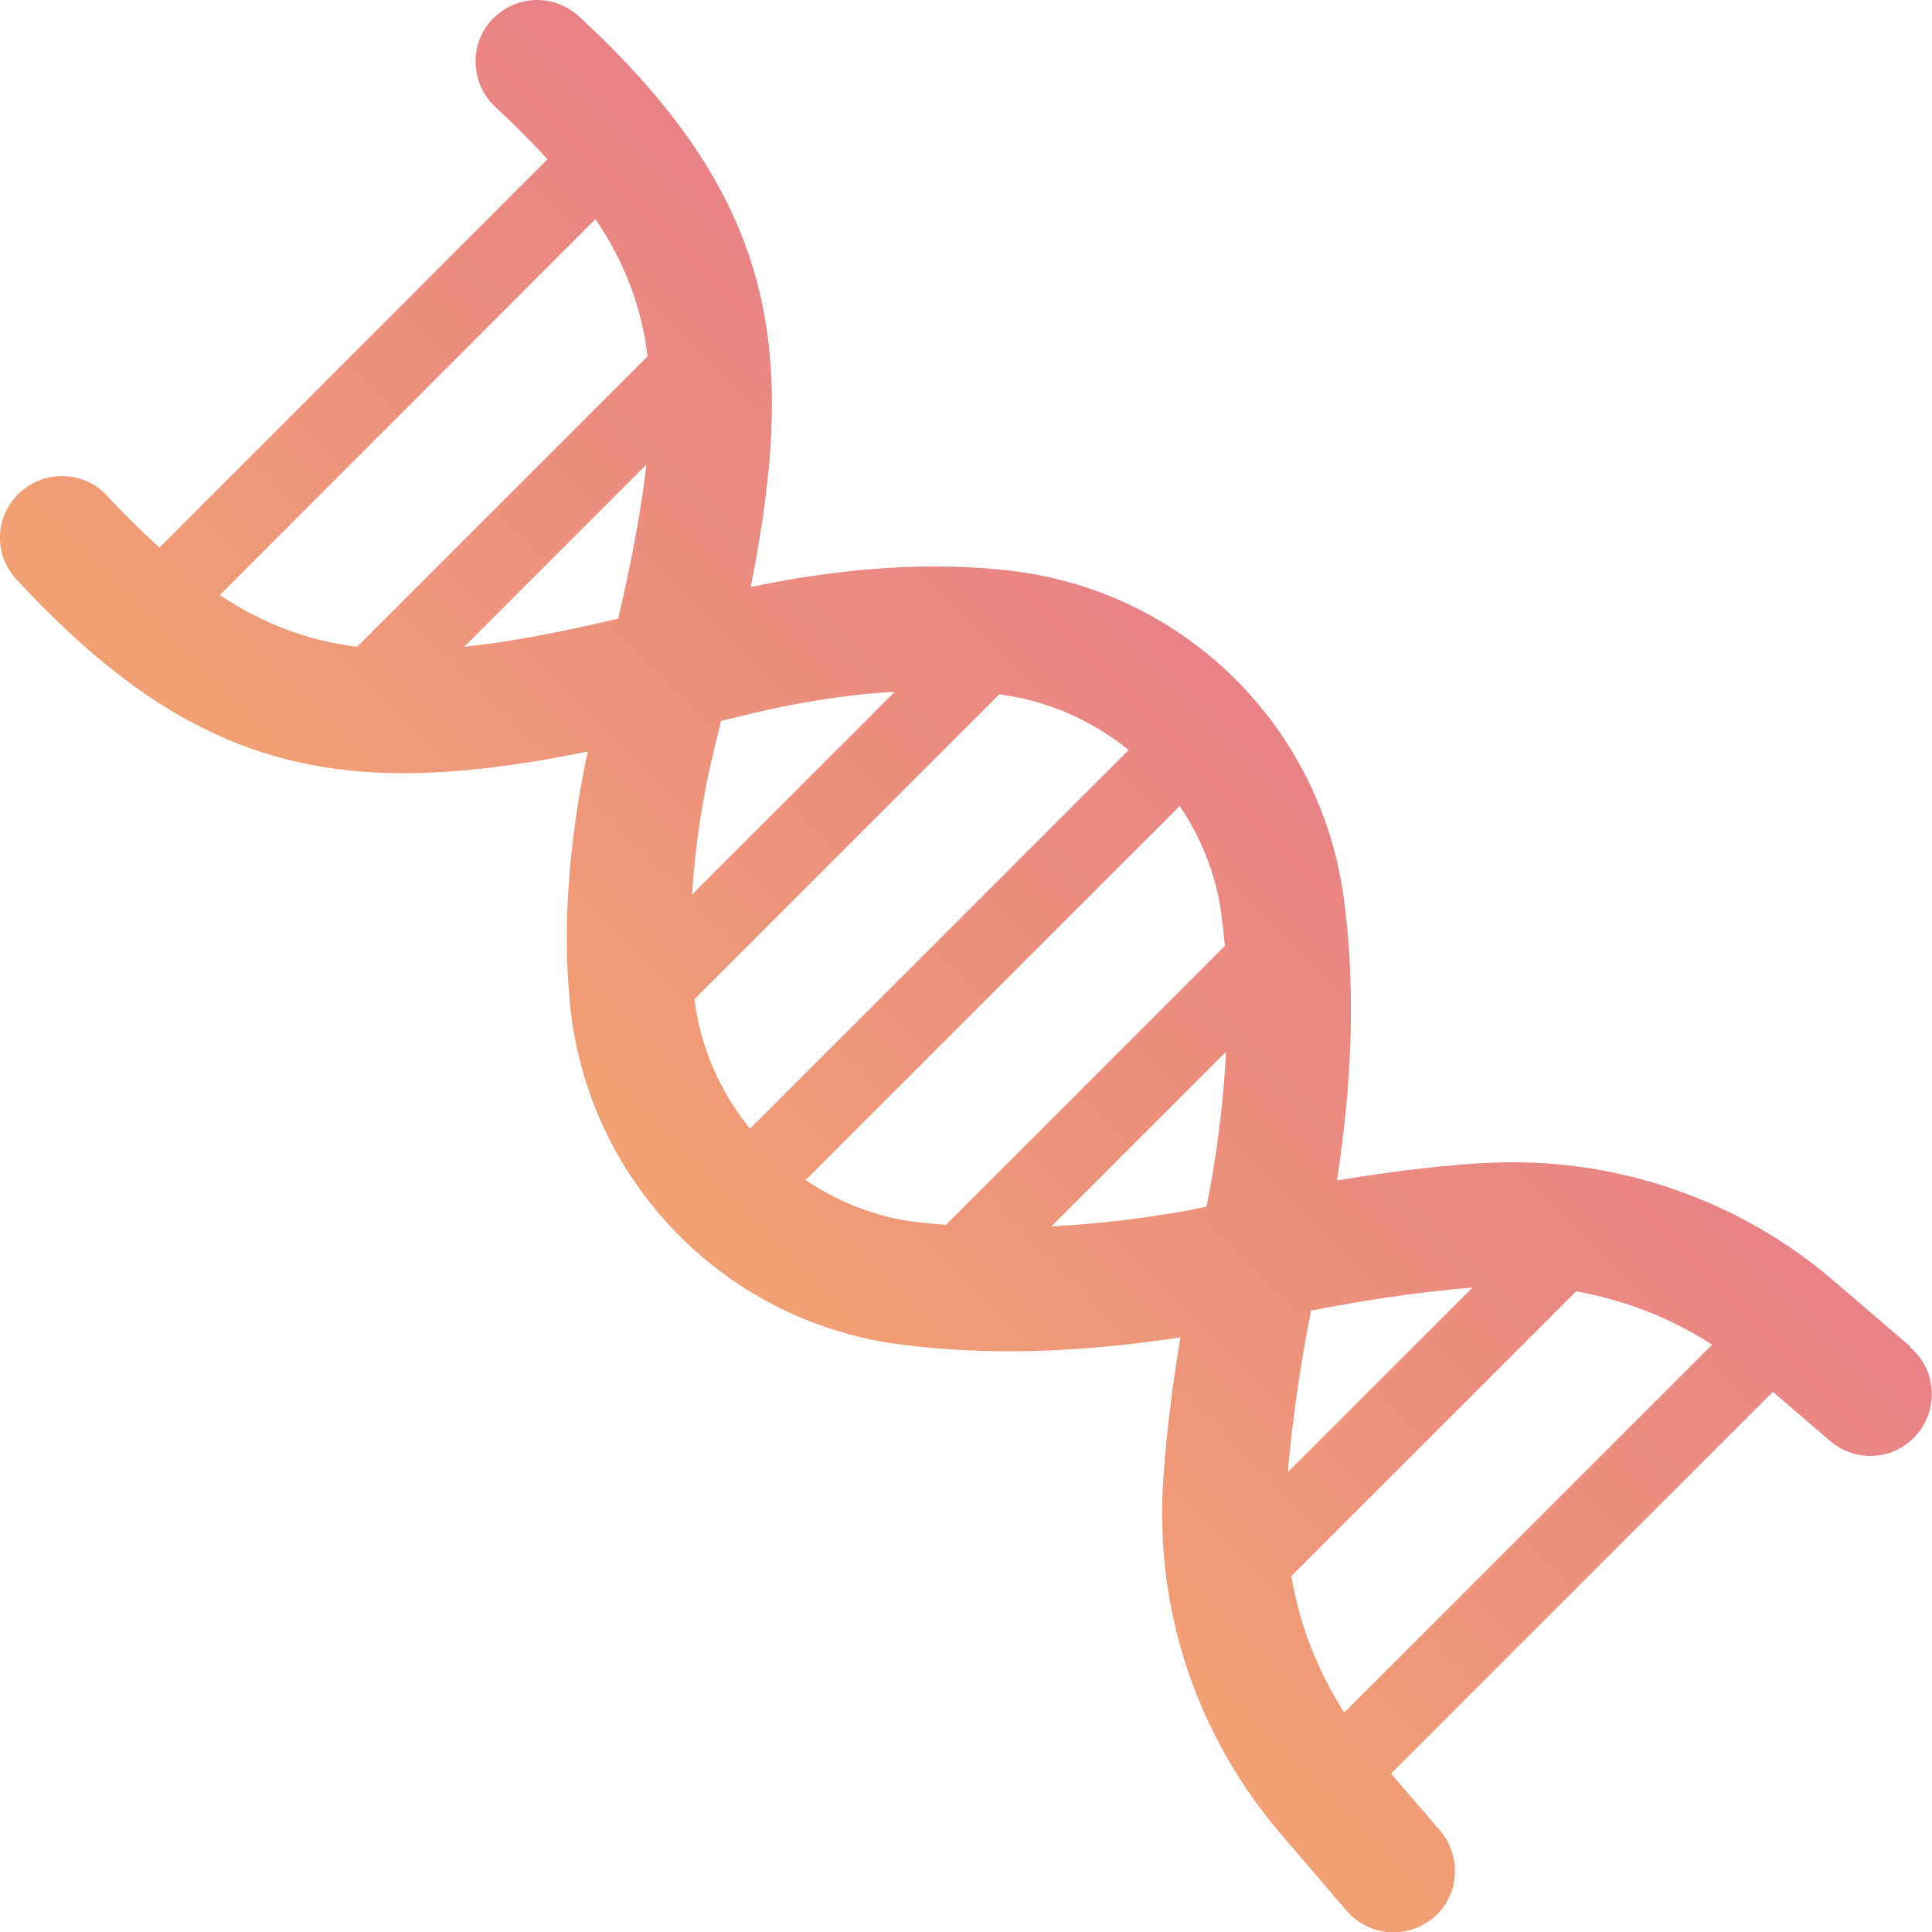 <svg width="24" height="24" viewBox="0 0 24 24" fill="none" xmlns="http://www.w3.org/2000/svg">
<g clip-path="url(#clip0_7575_4764)">
<path d="M23.731 16.728L22.786 15.917C21.677 14.962 20.256 14.438 18.792 14.438C18.643 14.438 18.49 14.443 18.336 14.453C17.717 14.496 17.122 14.578 16.608 14.664C16.738 13.838 16.882 12.466 16.685 11.102C16.373 8.966 14.659 7.315 12.509 7.085C12.216 7.051 11.909 7.037 11.602 7.037C10.882 7.037 10.118 7.128 9.326 7.291C9.917 4.31 9.634 2.462 7.195 0.206C7.051 0.077 6.869 0 6.677 0C6.461 0 6.264 0.086 6.11 0.245C5.971 0.394 5.899 0.59 5.909 0.797C5.918 1.003 6.005 1.19 6.154 1.33C6.398 1.555 6.61 1.771 6.802 1.978L1.982 6.802C1.771 6.61 1.555 6.403 1.33 6.158C1.186 6 0.979 5.914 0.768 5.914C0.576 5.914 0.389 5.986 0.245 6.12C0.096 6.254 0.01 6.446 7.17416e-05 6.648C-0.01 6.85 0.067 7.051 0.206 7.2C1.79 8.909 3.182 9.605 5.011 9.605C5.702 9.605 6.446 9.509 7.301 9.336C7.061 10.469 6.984 11.539 7.085 12.514C7.315 14.659 8.966 16.378 11.102 16.69C11.544 16.752 12.029 16.786 12.533 16.786C13.373 16.786 14.131 16.694 14.664 16.613C14.578 17.126 14.496 17.726 14.453 18.341C14.333 19.973 14.856 21.552 15.917 22.79L16.728 23.736C16.872 23.904 17.088 24.005 17.309 24.005C17.491 24.005 17.669 23.938 17.813 23.818L17.851 23.784C18.134 23.501 18.149 23.045 17.89 22.742L17.28 22.032L22.023 17.29L22.733 17.899C22.872 18.019 23.05 18.086 23.232 18.086C23.439 18.086 23.631 18.005 23.774 17.861L23.813 17.818C23.947 17.664 24.01 17.462 23.995 17.261C23.981 17.054 23.885 16.872 23.731 16.738V16.728ZM7.68 7.685C6.941 7.858 6.317 7.978 5.765 8.035L8.03 5.77C7.968 6.326 7.848 6.955 7.68 7.685ZM16.282 16.282C16.814 16.176 17.544 16.056 18.293 15.994L15.998 18.288C16.061 17.539 16.181 16.814 16.287 16.277L16.282 16.282ZM13.061 15.235L15.23 13.066C15.182 14.002 15.034 14.77 14.986 14.99C14.746 15.043 13.987 15.187 13.056 15.235H13.061ZM8.952 8.957C9.024 8.938 9.096 8.923 9.173 8.904C9.854 8.731 10.502 8.63 11.117 8.592L8.597 11.112C8.635 10.502 8.731 9.854 8.904 9.178C8.923 9.101 8.938 9.034 8.957 8.957H8.952ZM12.413 8.626C13.018 8.702 13.57 8.952 14.021 9.317L9.317 14.021C8.952 13.57 8.702 13.022 8.626 12.413L12.418 8.621L12.413 8.626ZM14.655 10.013C14.914 10.397 15.096 10.838 15.168 11.323C15.187 11.467 15.202 11.606 15.216 11.75L11.751 15.216C11.602 15.202 11.458 15.192 11.319 15.173C10.834 15.101 10.392 14.918 10.008 14.659L14.655 10.013ZM16.042 19.579L19.579 16.042C20.179 16.147 20.755 16.373 21.269 16.704L16.699 21.274C16.368 20.755 16.142 20.184 16.042 19.579ZM7.397 2.722C7.762 3.264 7.968 3.806 8.045 4.426L4.435 8.035C3.826 7.958 3.278 7.757 2.731 7.392L7.397 2.722Z" fill="url(#paint0_linear_7575_4764)"/>
</g>
<defs>
<linearGradient id="paint0_linear_7575_4764" x1="23.997" y1="1.4308e-07" x2="-0.007" y2="23.998" gradientUnits="userSpaceOnUse">
<stop stop-color="#DE5C9D"/>
<stop offset="1" stop-color="#FCC65D"/>
</linearGradient>
<clipPath id="clip0_7575_4764">
<rect width="24" height="24" fill="white"/>
</clipPath>
</defs>
</svg>
